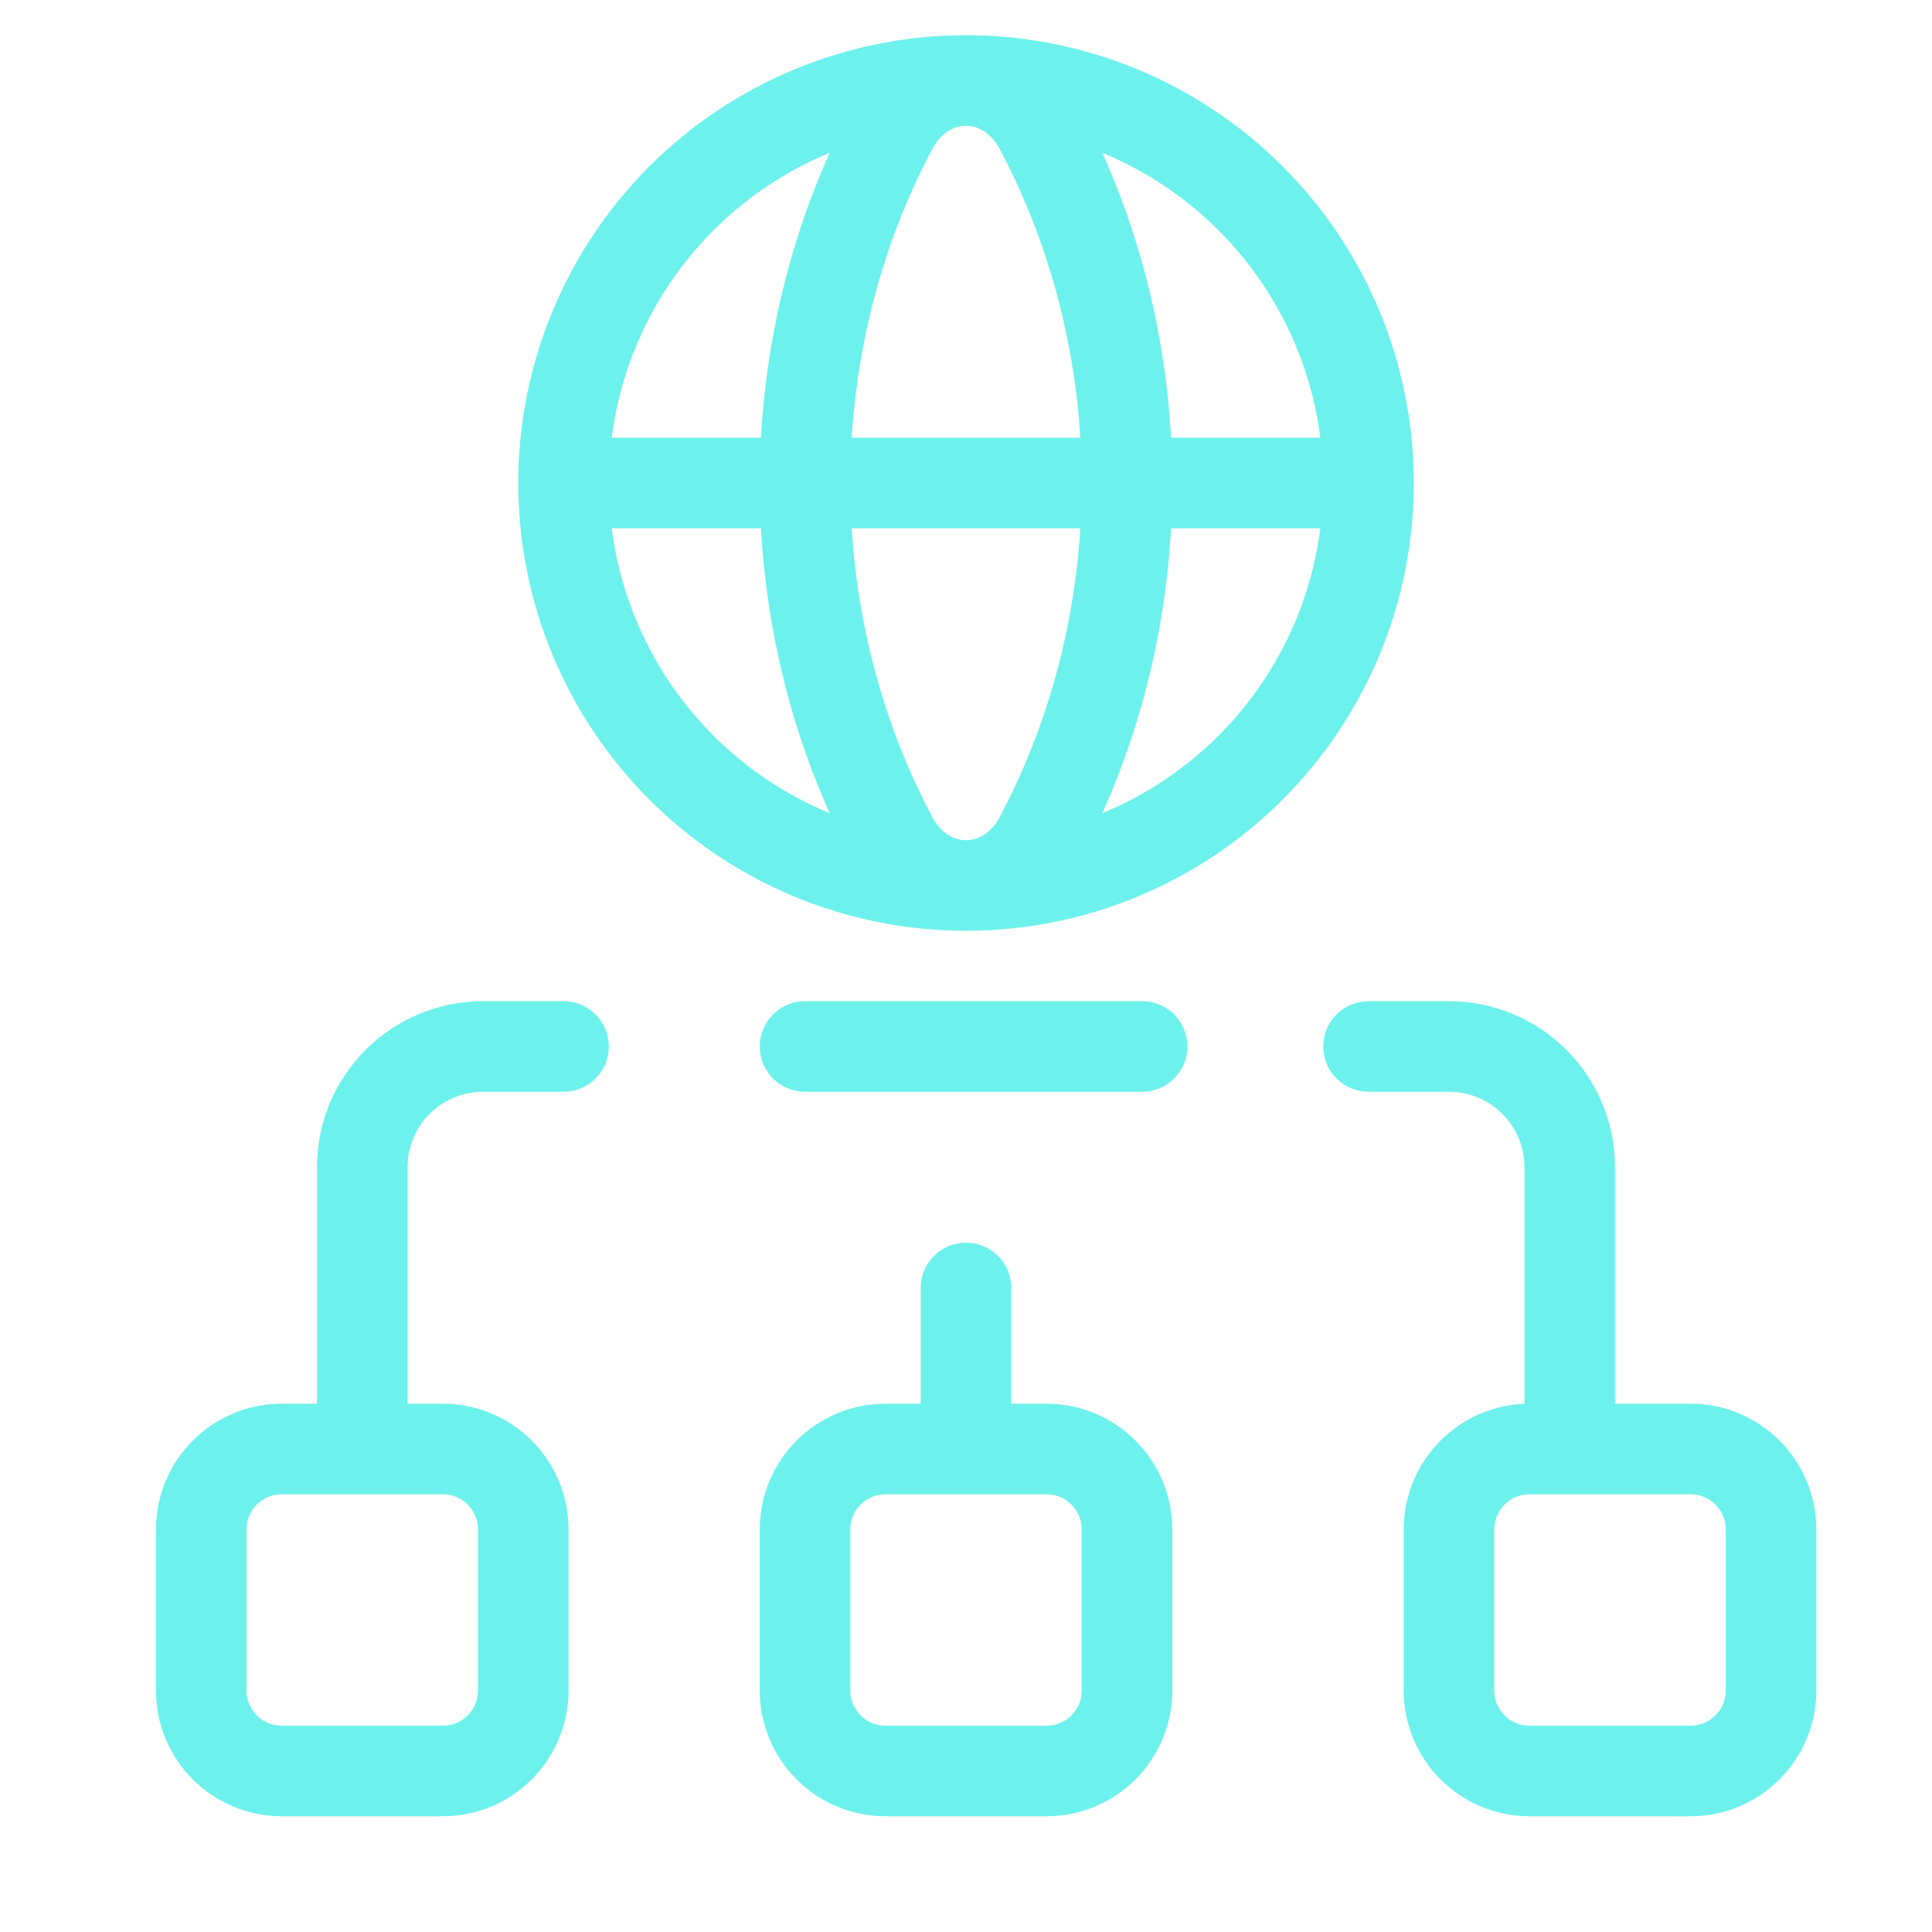 <svg width="32" height="32" viewBox="0 0 32 32" fill="none" xmlns="http://www.w3.org/2000/svg">
<path d="M16 1.333C17.768 1.333 19.464 2.036 20.714 3.286C21.965 4.536 22.667 6.232 22.667 8M16 1.333C14.232 1.333 12.536 2.036 11.286 3.286C10.036 4.536 9.334 6.232 9.334 8M16 1.333C16.248 1.333 16.491 1.406 16.706 1.544C16.92 1.682 17.098 1.88 17.222 2.119C18.168 3.9 18.667 5.931 18.667 8C18.667 10.069 18.168 12.1 17.222 13.882C17.098 14.12 16.92 14.318 16.706 14.456C16.491 14.594 16.248 14.667 16 14.667M16 1.333C15.752 1.333 15.509 1.406 15.294 1.544C15.08 1.682 14.902 1.88 14.778 2.119C13.832 3.9 13.334 5.931 13.334 8C13.334 10.069 13.832 12.1 14.778 13.882C14.902 14.12 15.08 14.318 15.294 14.456C15.509 14.594 15.752 14.667 16 14.667M22.667 8C22.667 9.768 21.965 11.464 20.714 12.714C19.464 13.964 17.768 14.667 16 14.667M22.667 8H9.334M16 14.667C14.232 14.667 12.536 13.964 11.286 12.714C10.036 11.464 9.334 9.768 9.334 8M9.334 17.333H8C7.47 17.333 6.961 17.544 6.586 17.919C6.211 18.294 6 18.803 6 19.333V24M18.917 17.333L13.334 17.333M22.667 17.333H24C24.531 17.333 25.039 17.544 25.414 17.919C25.789 18.294 26 18.803 26 19.333V24M16 24V21.333M25.334 24H28C28.736 24 29.334 24.597 29.334 25.333V28C29.334 28.736 28.736 29.333 28 29.333H25.334C24.597 29.333 24 28.736 24 28V25.333C24 24.597 24.597 24 25.334 24ZM14.667 24H17.334C18.07 24 18.667 24.597 18.667 25.333V28C18.667 28.736 18.07 29.333 17.334 29.333H14.667C13.931 29.333 13.334 28.736 13.334 28V25.333C13.334 24.597 13.931 24 14.667 24ZM4.667 24H7.333C8.07 24 8.667 24.597 8.667 25.333V28C8.667 28.736 8.07 29.333 7.333 29.333H4.667C3.93 29.333 3.333 28.736 3.333 28V25.333C3.333 24.597 3.93 24 4.667 24Z" stroke="#6DF1ED" stroke-width="1.5" stroke-linecap="round" stroke-linejoin="round"/>
</svg>

